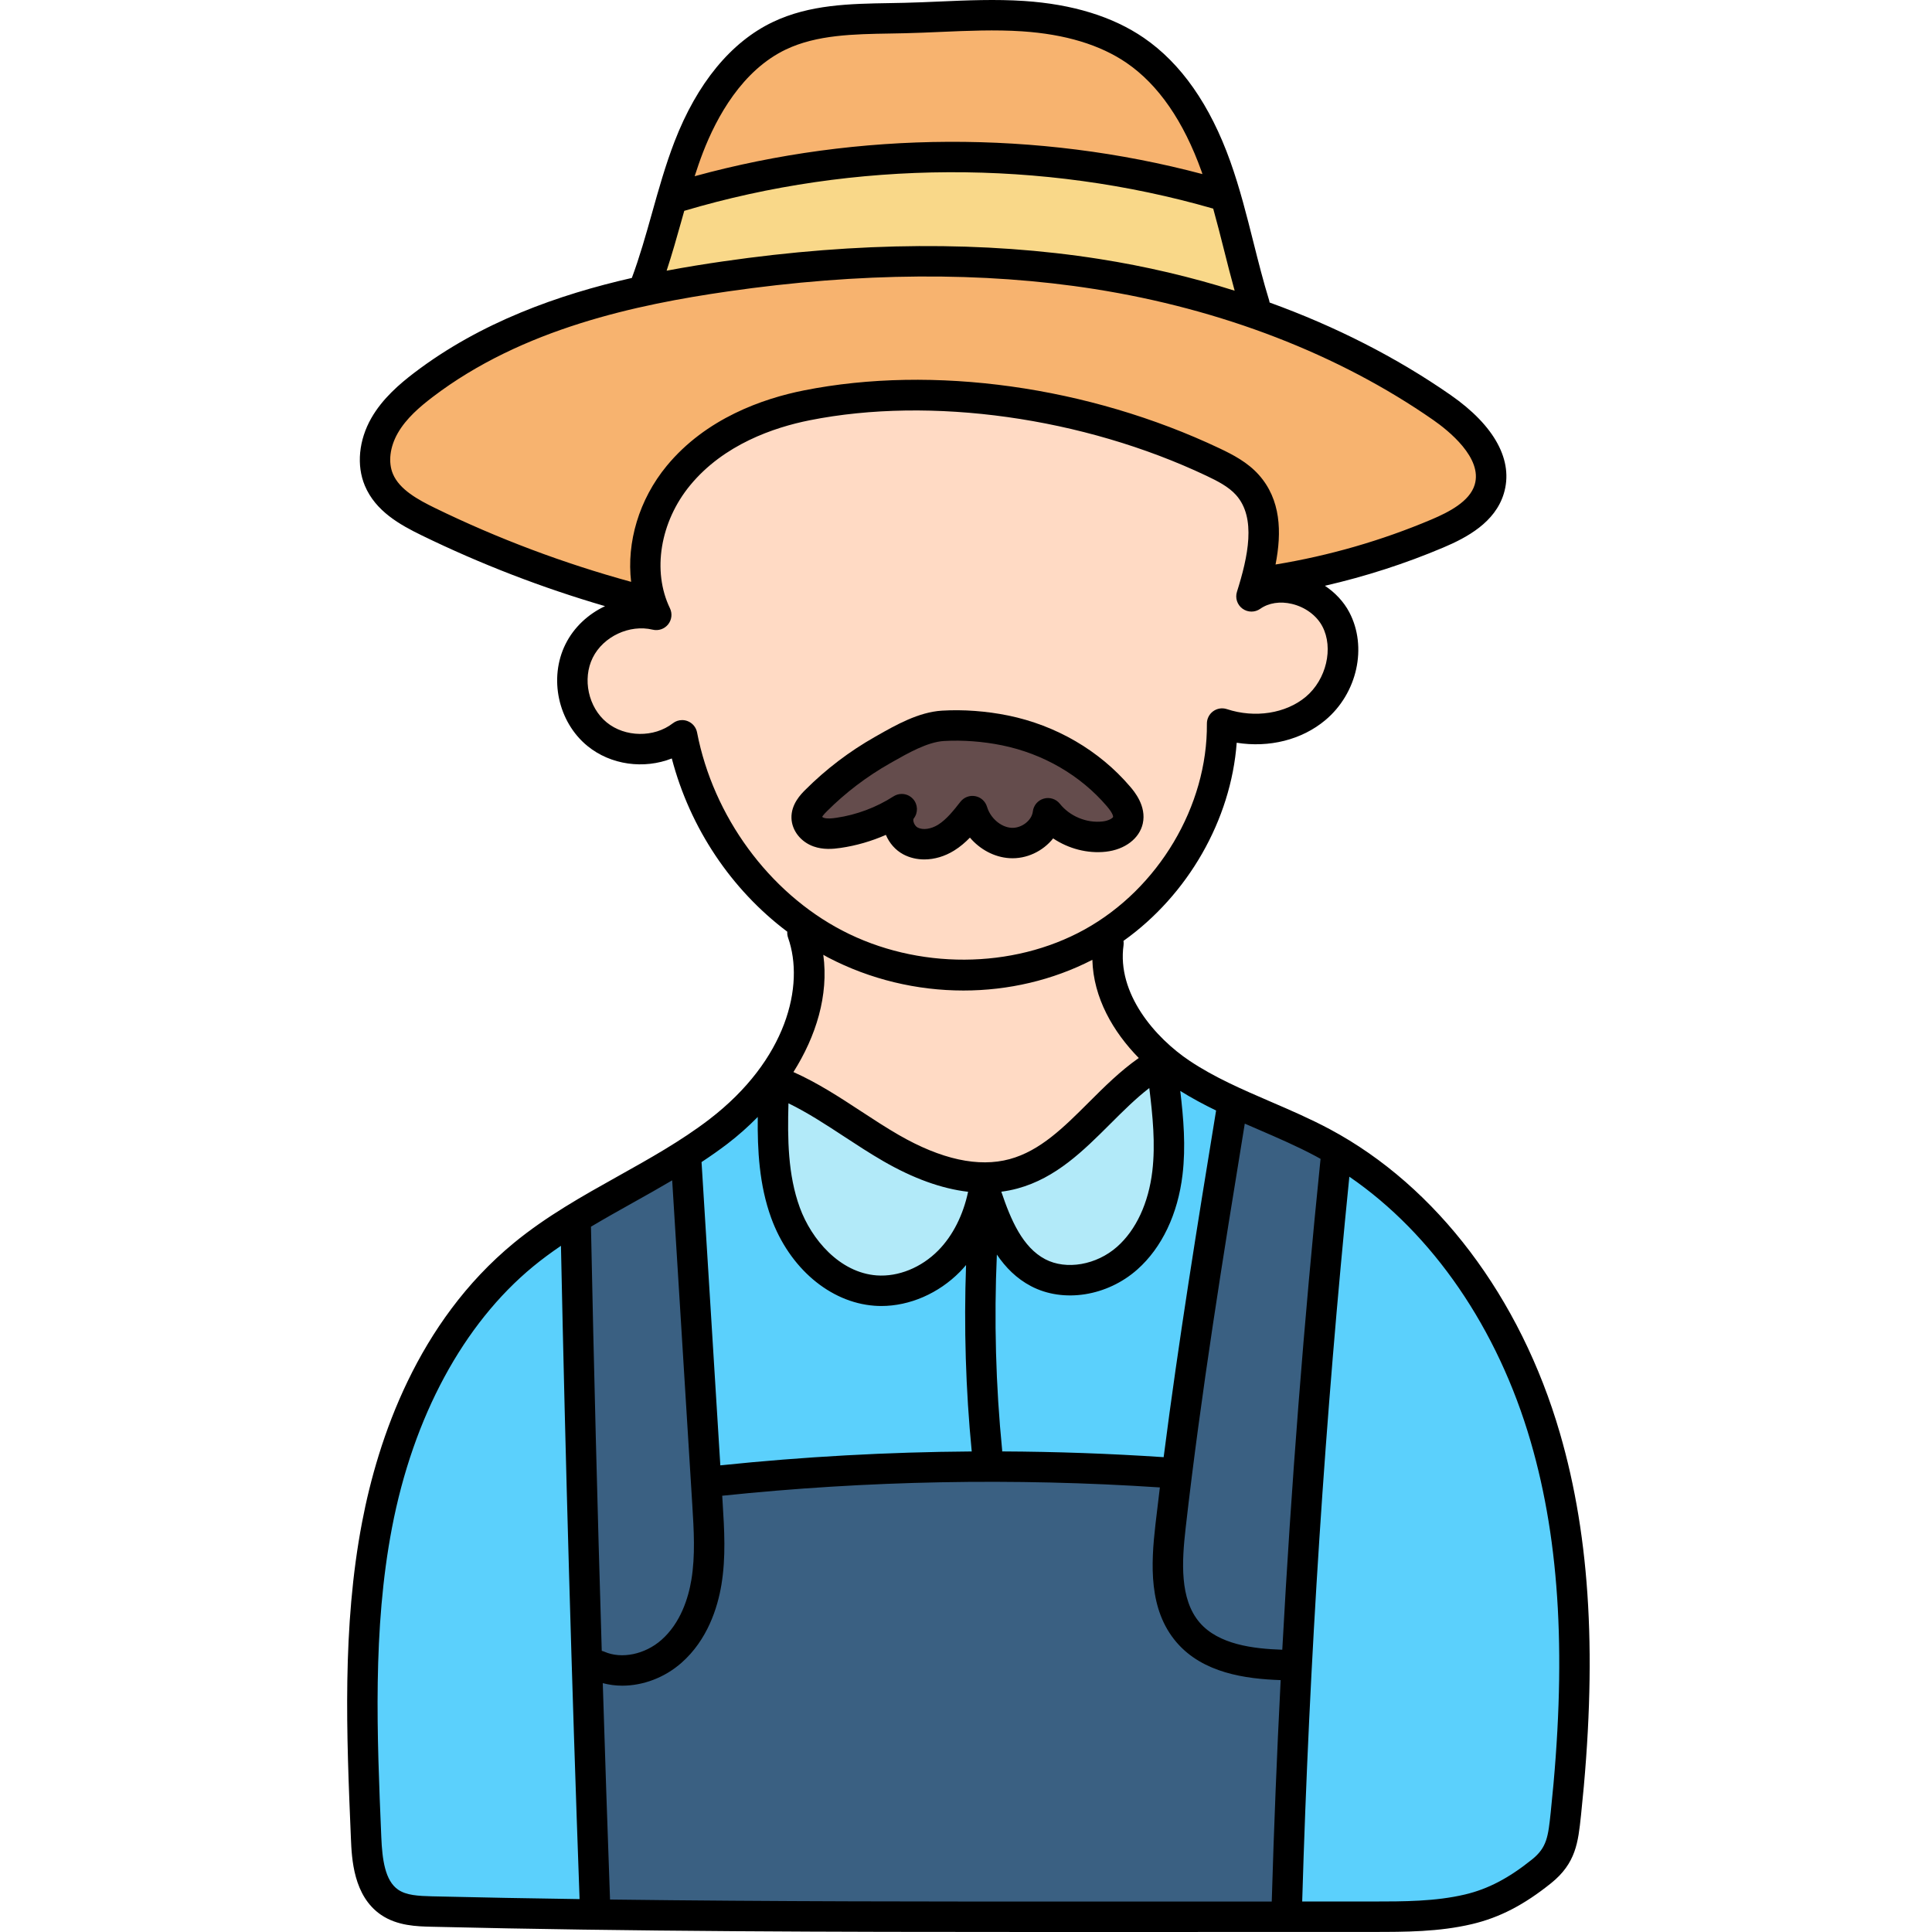 <svg height="511pt" viewBox="-91 0 511 511.997" width="511pt" xmlns="http://www.w3.org/2000/svg"><path d="m74.699 158.059c-18.199-5-35.91-11.668-52.633-19.824-5.152-2.504-10.84-5.641-13.125-11.102-1.781-4.211-1.223-9.57 1.496-14.32 2.594-4.539 6.625-7.973 10.23-10.73 24.664-18.82 55.73-25.27 80.039-28.793 18.418-2.664 36.406-4.012 53.473-4.012 15.637 0 30.773 1.133 45 3.371 34.297 5.395 65.906 17.621 91.414 35.355 5.895 4.098 15.363 12.355 12.543 21.637-1.836 6.012-8.285 9.414-13.699 11.703-13.496 5.711-27.711 9.816-42.25 12.203l-5.672.93 1.098-5.641c1.785-9.199.668-15.672-3.52-20.363-2.473-2.766-5.992-4.566-9.098-6.039-24.223-11.469-52.152-17.785-78.641-17.785-10.141 0-19.918.922-29.066 2.742-10.184 2.031-24.352 6.91-34.004 18.605-6.484 7.859-9.684 18.227-8.555 27.73l.703 5.906zm0 0" fill="#f7b36f"/><path d="m88.785 45.457c.68-2.07 1.422-4.289 2.262-6.461 3.891-10.078 11.211-23.379 24.008-29.484 9-4.305 19.273-4.465 29.211-4.621l4.004-.082c3.395-.086 6.766-.23 9.316-.344 4.547-.199 9.242-.402 13.93-.402 2.957 0 5.621.078 8.137.246 12.098.809 22.078 3.855 29.668 9.062 9.137 6.262 16.332 16.617 21.395 30.773l.238.73 2.34 7.031-7.16-1.898c-21.039-5.59-42.965-8.422-65.176-8.422-22.945 0-45.59 3.02-67.312 8.973l-7.168 1.965zm0 0" fill="#f7b36f"/><path d="m192.055 339.23c-3.043 0-5.961-.691-8.438-1.992-7.227-3.793-10.781-11.93-13.551-20.156l-1.555-4.617 4.832-.621c1.309-.172 2.586-.422 3.793-.746 9.172-2.496 16.082-9.406 22.762-16.09 3.398-3.387 6.91-6.887 10.738-9.84l5.562-4.289.848 6.977c.906 7.438 1.715 15.344.801 22.977-1.109 9.434-4.883 17.438-10.609 22.535-4.203 3.727-9.734 5.863-15.184 5.863zm0 0" fill="#b2eaf9"/><path d="m142.105 342.035c-.531 0-1.059-.02-1.586-.059-11.594-.863-20.32-10.969-23.828-20.602-3.473-9.516-3.492-20.016-3.242-29.105l.172-6.203 5.578 2.715c5.371 2.617 10.387 5.91 15.234 9.094l.16.105c3.25 2.129 6.617 4.332 10.039 6.301 7.418 4.277 14.441 6.828 20.887 7.574l4.363.508-.914 4.297c-1.469 6.914-4.648 13.137-8.961 17.516-4.93 4.996-11.457 7.859-17.902 7.859zm0 0" fill="#b2eaf9"/><path d="m153.441 223.695c-1.348 0-2.578-.293-3.656-.871-1.527-.809-2.73-2.457-3.121-4.285-.32-1.566-.023-3.004.832-4.086-5.082 3.199-10.879 5.371-16.801 6.234-.695.102-1.617.219-2.551.219-1.016 0-1.895-.137-2.688-.418-.637-.227-1.25-.59-1.758-1.051l-2.379-2.145 1.574-2.789c.375-.664.961-1.379 1.902-2.324 5.207-5.203 11.121-9.703 17.586-13.367l.621-.355c4.508-2.566 10.113-5.754 15.395-6.07 1.113-.066 2.273-.102 3.449-.102 4.285 0 8.785.453 13.02 1.316 11.801 2.418 22.457 8.617 30.012 17.461 1.852 2.172 2.66 3.895 2.598 5.547v.328l-.094.43c-.609 2.734-3.766 4.031-6.285 4.309-.574.062-1.16.098-1.75.098-5.078 0-9.977-2.344-13.105-6.27-.543 4.277-4.828 7.887-9.414 7.887-.184 0-.371-.008-.555-.02-4.461-.285-8.684-3.836-10.043-8.438l-.113.078c-1.91 2.43-4.078 5.184-6.891 6.941-1.82 1.125-3.867 1.742-5.785 1.742zm0 0" fill="#644c4c"/><path d="m248.195 441.188c-8.332-.258-18.68-1.469-24.797-8.578-6.402-7.441-5.758-18.445-4.652-28.172 4.227-37.117 10.578-76.039 15.684-107.312l.832-5.094 4.727 2.074c.75.332 1.508.656 2.262.984l1.5.648c5.094 2.199 10.359 4.469 15.309 7.125.332.18.633.352.934.52l2.711 1.516-.266 2.617c-4.375 42.816-7.781 86.516-10.125 129.887l-.211 3.906zm0 0" fill="#3a6082"/><path d="m193.445 507.938c-38.043 0-81.16 0-123.328-.539l-3.809-.047-.137-3.809c-.656-18.156-1.309-37.457-1.93-57.367l-.168-5.371 5.191 1.379c1.344.355 2.727.535 4.113.535 4.672 0 9.438-1.848 13.082-5.066 6.023-5.305 8.359-12.875 9.262-18.289 1.16-6.922.719-13.996.293-20.836l-.332-5.719 3.801-.398c23.562-2.465 47.59-3.711 71.406-3.711 15.066 0 30.289.5 45.254 1.492l4.219.277-.512 4.199c-.398 3.258-.797 6.516-1.168 9.766-1.113 9.734-1.762 20.746 4.668 28.219 6.098 7.082 16.391 8.316 24.676 8.602l4.062.137-.207 4.062c-1 19.609-1.793 39.32-2.355 58.582l-.113 3.883zm0 0" fill="#3a6082"/><path d="m73.359 442.656c-2.234 0-4.336-.422-6.238-1.25l-3.027-.652-.125-3.137c-1.145-38.102-2.105-75.934-2.848-112.449l-.051-2.324 2.004-1.191c3.797-2.262 7.656-4.43 11.281-6.457 3.285-1.832 6.777-3.793 10.25-5.84l5.621-3.32 5.734 92.496c.422 6.836.863 13.906-.297 20.82-.91 5.41-3.25 12.969-9.242 18.25-3.637 3.211-8.398 5.055-13.062 5.055zm0 0" fill="#3a6082"/><path d="m163.805 258.32c-11.98 0-23.734-2.828-33.988-8.188-20.477-10.699-36-31.883-40.516-55.277-3.086 2.344-7.012 3.641-11.094 3.641-4.277 0-8.352-1.406-11.473-3.961-6.352-5.203-8.383-14.668-4.727-22.016 2.961-5.98 9.578-10 16.461-10 1.336 0 2.656.156 3.93.461-5.391-11.262-3.02-26.094 5.934-36.945 9.645-11.684 23.797-16.551 33.973-18.578 8.914-1.777 18.535-2.676 28.594-2.676 26.883 0 54.961 6.289 79.062 17.715 3.242 1.531 6.621 3.262 9.094 6.031 6.75 7.547 4.328 19.156 1.066 29.512 2.246-1.52 4.957-2.344 7.891-2.344 1.25 0 2.523.152 3.781.453 4.645 1.117 8.633 4.102 10.68 7.984 3.918 7.43 1.562 17.793-5.355 23.594-4.172 3.5-9.805 5.43-15.855 5.43-3.023 0-6.008-.48-8.879-1.43.168 23.234-13.688 46.57-34.52 58.094-10.051 5.562-21.828 8.5-34.059 8.5zm-16.84-38.602c.562 1.359 1.582 2.516 2.793 3.164 1.07.57 2.355.875 3.699.875 1.945 0 3.949-.609 5.797-1.758 1.145-.711 2.262-1.629 3.422-2.816l3.059-3.137 2.848 3.336c2.039 2.395 4.844 3.871 7.695 4.055.168.012.352.016.531.016 2.879 0 5.805-1.438 7.645-3.758l2.297-2.895 3.066 2.059c2.859 1.918 6.273 2.973 9.613 2.973.562 0 1.125-.027 1.676-.09 3.332-.367 5.82-2.074 6.332-4.348.609-2.707-1.656-5.363-2.508-6.363-7.566-8.859-18.238-15.07-30.055-17.492-4.219-.863-8.734-1.32-13.051-1.32-1.172 0-2.324.035-3.434.102-5.293.324-10.898 3.512-15.402 6.074l-.625.355c-6.484 3.676-12.402 8.176-17.605 13.387-.844.84-2.578 2.555-2.512 4.543.051 1.637 1.367 3.223 3.199 3.867.805.281 1.691.422 2.711.422.73 0 1.52-.066 2.547-.219 3.738-.543 7.426-1.609 10.953-3.16l3.746-1.648zm0 0" fill="#ffdac4"/><path d="m169.426 312.031c-7.449 0-15.781-2.625-24.766-7.809-3.367-1.938-6.695-4.113-9.91-6.211l-.281-.184c-5.211-3.422-11.105-7.297-17.332-10.078l-4.215-1.883 2.465-3.902c4.203-6.664 8.887-16.996 7.328-28.395l-1.07-7.863 6.957 3.812c.184.102.363.203.543.305.203.117.41.238.617.344 10.438 5.457 22.207 8.332 34.066 8.332 11.379 0 22.559-2.66 32.328-7.695l5.668-2.922.164 6.375c.262 10.129 6.211 18.273 11.16 23.32l3.301 3.375-3.867 2.703c-4.672 3.27-8.758 7.355-12.715 11.312-6.688 6.676-13.598 13.578-22.75 16.062-2.438.66-5.023 1-7.691 1zm0 0" fill="#ffdac4"/><path d="m234.496 80.855c-11.418-3.594-23.301-6.379-35.312-8.273-14.23-2.234-29.371-3.371-45.008-3.371-17.078 0-35.074 1.352-53.484 4.02-5.426.785-10.266 1.586-14.789 2.441l-6.66 1.262 2.117-6.441c1.434-4.359 2.707-8.875 3.828-12.855.254-.914.52-1.852.789-2.793l.602-2.113 2.121-.684c23.219-6.902 47.535-10.402 72.273-10.402 23.992 0 47.594 3.297 70.145 9.805l2.141.617.605 2.145c.961 3.426 1.836 6.887 2.684 10.23l.191.746c.836 3.332 1.785 7.102 2.812 10.777l1.992 7.109zm0 0" fill="#f9d889"/><g fill="#5bd0fc"><path d="m268.352 308.539-5.566-3.816-.676 6.715c-6.418 63.695-10.629 128.414-12.508 192.363l-.121 4.117h22.816c8.379 0 17.039 0 25.355-1.969 6.695-1.586 12.668-4.684 19.367-10.055 5.258-4.238 5.715-8.574 6.398-15.059l.027-.234c4.277-40.477 2.543-72.145-5.457-99.668-8.977-30.891-26.605-56.602-49.637-72.395zm0 0"/><path d="m223.406 285.715-7.07-4.406.98 8.27c.938 7.895 1.395 14.531.602 21.258-1.125 9.453-4.906 17.473-10.645 22.582-4.211 3.734-9.746 5.879-15.191 5.879-3.066 0-6-.691-8.492-1.996-2.941-1.551-5.426-3.863-7.598-7.074l-6.777-10.02-.531 12.086c-.766 17.41-.293 34.988 1.402 52.219 0 .176.004.352.023.535l.367 3.574 3.594.02c14.316.066 28.629.582 42.539 1.52l3.758.254.48-3.734c4.055-31.551 9.273-63.527 13.879-91.734l.48-2.941-2.68-1.301c-3.43-1.668-6.414-3.301-9.121-4.988zm0 0"/><path d="m168.516 335.383.41-11.453-7.449 8.711c-.391.457-.906 1.047-1.43 1.582-4.926 5.004-11.48 7.875-17.98 7.875-.551 0-1.051-.02-1.555-.059-10.211-.754-19.582-8.855-23.879-20.645-3.098-8.484-3.414-17.574-3.316-25.348l.125-9.969-6.98 7.117c-2.363 2.41-4.898 4.66-7.523 6.68-2.109 1.602-4.371 3.199-6.715 4.738l-1.941 1.273 5.383 86.859 4.148-.43c21.949-2.289 44.23-3.523 66.23-3.668l4.379-.031-.426-4.359c-1.566-16.066-2.066-32.512-1.48-48.875zm0 0"/><path d="m61.156 330.066-.152-7.387-6.102 4.164c-2.93 2-5.43 3.859-7.637 5.688-19.227 15.828-33.012 41.262-38.816 71.617-5.234 27.359-4.047 55.582-2.898 82.902.297 6.855 1.254 13.668 6.215 17.039 3.07 2.102 6.902 2.355 11.227 2.457 12.59.301 25.727.547 39.043.73l4.203.059-.152-4.203c-2.074-57.562-3.73-115.789-4.93-173.066zm0 0"/></g><path d="m147.871 226.406c1.691.902 3.602 1.352 5.582 1.352 2.645 0 5.406-.797 7.91-2.355 1.586-.984 2.953-2.168 4.176-3.426 2.668 3.133 6.457 5.191 10.48 5.445 4.531.285 8.891-1.859 11.574-5.238 4.062 2.73 9.098 4.062 13.949 3.531 5.059-.559 8.906-3.48 9.801-7.445 1.047-4.66-2.281-8.562-3.379-9.844-8.137-9.531-19.602-16.211-32.281-18.805-5.734-1.176-11.961-1.633-17.531-1.293-6.215.375-12.273 3.82-17.145 6.59l-.629.355c-6.781 3.848-12.992 8.566-18.453 14.031-1.137 1.133-3.793 3.789-3.68 7.504.102 3.293 2.461 6.309 5.871 7.512 2.523.891 5.035.695 7.164.383 4.109-.598 8.164-1.773 11.988-3.453.914 2.199 2.551 4.059 4.602 5.156zm-17.754-9.68c-1.156.168-2.449.297-3.316-.008-.176-.062-.32-.16-.418-.246.129-.234.453-.68 1.242-1.465 4.949-4.949 10.578-9.23 16.734-12.719l.633-.359c4.145-2.355 9.305-5.289 13.648-5.555 4.887-.293 10.363.109 15.426 1.148 10.93 2.234 20.793 7.969 27.77 16.141 1.781 2.086 1.648 2.805 1.641 2.832-.062.277-1.094 1.016-2.816 1.203-4.207.469-8.648-1.375-11.289-4.691-1.016-1.273-2.695-1.816-4.266-1.363-1.562.445-2.707 1.793-2.895 3.41-.273 2.391-3.027 4.496-5.684 4.324-2.789-.176-5.566-2.574-6.457-5.574-.434-1.445-1.633-2.531-3.113-2.812s-2.996.289-3.926 1.477c-1.809 2.305-3.68 4.691-5.926 6.09-1.883 1.176-4.062 1.469-5.426.742-.512-.273-.965-.926-1.102-1.59-.07-.34-.047-.645.059-.781 1.219-1.547 1.141-3.75-.184-5.207-.789-.867-1.879-1.32-2.984-1.32-.754 0-1.512.211-2.184.645-4.559 2.934-9.801 4.898-15.168 5.68zm0 0"/><path d="m321.891 379.793c-10.477-36.039-32.68-65.387-60.91-80.508-5.141-2.754-10.516-5.074-15.719-7.316-7.652-3.309-14.887-6.43-21.465-10.816-9.219-6.148-19.344-17.875-17.543-30.688.051-.387.031-.762-.02-1.125 17.059-12.137 28.504-32.059 30.004-52.508 8.59 1.375 17.246-.758 23.492-5.992 8.473-7.102 11.195-19.398 6.34-28.605-1.473-2.789-3.734-5.18-6.453-7 10.734-2.469 21.25-5.848 31.402-10.148 6.23-2.637 13.68-6.641 15.996-14.254 2.652-8.703-2.355-17.996-14.105-26.164-14.305-9.945-30.488-18.18-47.953-24.5-.027-.172-.051-.34-.102-.512-1.562-5.062-2.895-10.344-4.18-15.449-1.777-7.062-3.613-14.367-6.137-21.43-5.348-14.977-13.062-26-22.926-32.758-8.207-5.625-18.871-8.91-31.691-9.762-7.566-.5-15.16-.172-22.504.148-3.039.133-6.184.27-9.254.34-1.316.035-2.641.055-3.969.078-10.383.172-21.121.348-30.895 5.016-11.078 5.285-20.082 16.246-26.043 31.691-2.414 6.262-4.23 12.742-5.988 19.012-1.594 5.691-3.254 11.551-5.32 17.113-19.332 4.402-40.062 11.703-57.742 25.191-3.695 2.824-8.324 6.734-11.301 11.953-3.332 5.836-3.973 12.531-1.715 17.906 2.836 6.762 9.277 10.352 15.094 13.184 15.59 7.594 31.895 13.887 48.559 18.746-4.453 2.09-8.25 5.582-10.48 10.07-4.469 9.004-1.977 20.598 5.797 26.969 6.211 5.086 15.027 6.215 22.375 3.324 4.824 18.445 15.766 34.758 30.602 45.906-.035.531.031 1.078.219 1.613 4.434 12.59-.312 32.359-20.906 48.137-7.426 5.691-15.887 10.418-24.07 14.992-9.402 5.254-19.121 10.688-27.699 17.746-25.578 21.055-35.992 51.859-40.223 73.992-5.32 27.82-4.121 56.293-2.961 83.828.223 5.32.641 15.23 7.988 20.238 4.301 2.934 9.562 3.062 13.406 3.152 53.27 1.285 107.082 1.391 159.48 1.391h15.598l74.328-.016c8.609-.004 17.512-.004 26.285-2.074 7.309-1.727 13.777-5.07 20.973-10.848 6.582-5.285 7.168-10.84 7.91-17.871l.02-.164c4.336-41.008 2.559-73.176-5.594-101.23zm-64.719-73.398c.434.23.859.473 1.289.715-4.402 43.074-7.793 86.605-10.145 130.082-7.703-.246-16.883-1.379-21.887-7.191-5.355-6.227-4.727-16.227-3.715-25.109 4.082-35.832 9.934-72.023 15.664-107.121 1.234.539 2.465 1.07 3.688 1.598 5.047 2.184 10.266 4.434 15.105 7.027zm-26.395-12.098c-4.914 30.082-9.934 60.992-13.898 91.867-14.219-.949-28.5-1.457-42.793-1.523-.004-.102.008-.195 0-.297-1.703-17.18-2.172-34.598-1.406-51.875 2.316 3.426 5.211 6.352 9.047 8.371 8.586 4.512 20.184 2.691 28.203-4.438 6.473-5.75 10.719-14.664 11.953-25.094.895-7.52.258-14.949-.598-22.199 3.078 1.918 6.262 3.621 9.492 5.188zm-113.328-1.914c5.043 2.461 9.809 5.566 14.793 8.836 3.352 2.195 6.82 4.469 10.391 6.527 7.949 4.582 15.445 7.277 22.422 8.086-1.305 6.168-4.062 11.648-7.895 15.535-4.508 4.574-10.613 7.047-16.344 6.625-9.805-.73-17.293-9.559-20.363-17.984-3.164-8.672-3.262-18.219-3.004-27.625zm95.625-4.051c.898 7.324 1.66 14.82.805 22.027-1.004 8.469-4.309 15.578-9.305 20.016-5.477 4.867-13.504 6.266-19.094 3.324-5.961-3.133-9.094-10.371-11.621-17.887 1.469-.191 2.91-.473 4.32-.859 10.184-2.766 17.488-10.059 24.555-17.113 3.457-3.453 6.766-6.742 10.34-9.508zm-96.301-275.219c8.188-3.906 18.031-4.07 27.555-4.227 1.348-.023 2.691-.043 4.027-.078 3.148-.074 6.332-.211 9.41-.348 7.129-.309 14.496-.629 21.621-.156 11.359.754 20.668 3.566 27.668 8.363 8.434 5.781 15.125 15.477 19.891 28.82.074.215.141.438.215.652-43.684-11.602-90.969-11.395-134.57.562.688-2.117 1.398-4.219 2.191-6.27 3.629-9.406 10.391-21.781 21.992-27.32zm-27.738 45.605c.262-.941.535-1.895.801-2.844 45.207-13.434 94.875-13.652 140.176-.586 1.016 3.633 1.941 7.289 2.848 10.883.898 3.57 1.824 7.227 2.836 10.867-11.523-3.633-23.527-6.465-35.883-8.406-30.301-4.766-63.844-4.555-99.691.637-4.762.688-9.781 1.488-14.961 2.469 1.43-4.344 2.672-8.73 3.875-13.02zm-76.41 66.871c-1.293-3.082-.812-7.117 1.285-10.793 2.246-3.938 5.906-7.031 9.188-9.539 23.93-18.262 54.348-24.559 78.176-28.008 35.051-5.074 67.781-5.293 97.285-.652 33.695 5.301 64.727 17.293 89.746 34.691 4.027 2.801 13.164 10.082 10.996 17.191-1.344 4.418-6.812 7.227-11.426 9.184-13.254 5.609-27.145 9.605-41.344 11.938 1.68-8.598 1.43-17.203-4.453-23.785-2.973-3.328-6.914-5.355-10.375-6.996-34.715-16.445-75.91-22.184-110.195-15.352-10.828 2.16-25.914 7.379-36.312 19.984-7.359 8.918-10.68 20.309-9.441 30.742-17.848-4.891-35.312-11.449-51.941-19.551-4.492-2.191-9.438-4.879-11.188-9.055zm80.605 68.512c-.266-1.375-1.223-2.516-2.535-3.008-.461-.176-.941-.262-1.422-.262-.883 0-1.75.289-2.469.848-4.969 3.848-12.672 3.742-17.531-.242-4.863-3.984-6.484-11.512-3.688-17.145 2.797-5.629 9.773-8.891 15.887-7.422 1.516.363 3.105-.18 4.082-1.391.977-1.215 1.164-2.883.488-4.285-4.762-9.836-2.602-22.941 5.375-32.613 8.887-10.777 22.125-15.305 31.668-17.207 32.16-6.406 72.457-.762 105.168 14.73 2.871 1.363 5.844 2.875 7.812 5.082 5.422 6.062 3.164 16.371.238 25.652-.52 1.648.074 3.445 1.473 4.465 1.395 1.02 3.289 1.035 4.703.035 2.223-1.57 5.281-2.043 8.391-1.297 3.531.844 6.547 3.07 8.066 5.953 3.023 5.73 1.055 14.102-4.387 18.664-5.293 4.434-13.5 5.715-20.914 3.266-1.234-.41-2.59-.195-3.641.57-1.051.766-1.668 1.992-1.656 3.293.195 21.785-12.828 43.699-32.402 54.531-19.109 10.57-44.332 10.676-64.266.266-19.426-10.145-34.156-30.258-38.441-52.484zm33.453 58.93c.422.23.828.48 1.254.703 11.188 5.844 23.582 8.762 35.891 8.762 11.859 0 23.637-2.719 34.16-8.137.266 10.102 5.535 19.121 12.301 26.02-4.887 3.414-9.141 7.648-13.254 11.758-6.609 6.598-12.852 12.836-20.965 15.039-8.246 2.238-18.141.082-29.41-6.414-3.371-1.945-6.738-4.152-9.996-6.285-5.656-3.707-11.492-7.52-17.895-10.375 5.98-9.488 9.379-20.309 7.914-31.07zm-25.328 50.027c2.762-2.117 5.438-4.488 7.961-7.059-.105 8.77.387 18.059 3.559 26.77 4.832 13.254 15.566 22.387 27.344 23.262.617.047 1.234.07 1.852.07 7.488 0 15.152-3.312 20.832-9.074.562-.57 1.09-1.172 1.613-1.785-.59 16.469-.094 33.039 1.504 49.406-22.27.156-44.539 1.387-66.625 3.684l-4.977-80.371c2.359-1.559 4.684-3.18 6.938-4.902zm-25.043 15.629c3.422-1.91 6.887-3.855 10.324-5.887l5.328 85.977c.41 6.625.832 13.473-.246 19.914-.797 4.77-2.82 11.398-7.938 15.91-4.355 3.84-10.566 5.121-15.113 3.117-.23-.098-.461-.168-.695-.227-1.141-37.512-2.094-75.113-2.859-112.402 3.633-2.164 7.371-4.262 11.199-6.402zm-62.285 182.105c-3.52-2.398-4.23-8.105-4.477-13.918-1.141-27.074-2.32-55.07 2.824-81.973 5.629-29.441 18.922-54.047 37.43-69.281 2.367-1.949 4.828-3.75 7.355-5.469 1.199 57.496 2.855 115.688 4.934 173.129-13.02-.188-26.031-.422-39.008-.734-3.809-.09-6.895-.277-9.059-1.754zm183.938 3.141c-41.902.008-84.852.012-127.801-.539-.688-19.047-1.328-38.18-1.922-57.344 1.66.434 3.383.672 5.133.672 5.523 0 11.25-2.113 15.738-6.074 6.895-6.078 9.547-14.57 10.562-20.625 1.227-7.352.777-14.668.336-21.746l-.117-1.891c38.434-4.02 77.434-4.762 115.984-2.203-.398 3.266-.801 6.531-1.172 9.797-1.207 10.574-1.863 22.586 5.613 31.277 6.984 8.117 18.234 9.672 27.57 9.988-1.004 19.594-1.789 39.164-2.363 58.68zm121.5-23.754-.016.16c-.672 6.352-.98 9.25-4.945 12.434-6.211 4.988-11.691 7.848-17.777 9.285-7.855 1.855-16.281 1.855-24.43 1.859l-18.703.004c1.887-63.895 6.086-128.473 12.496-192.086 22.078 15.145 39.328 40.172 48.059 70.211 7.852 27.012 9.543 58.195 5.316 98.133zm0 0"/></svg>